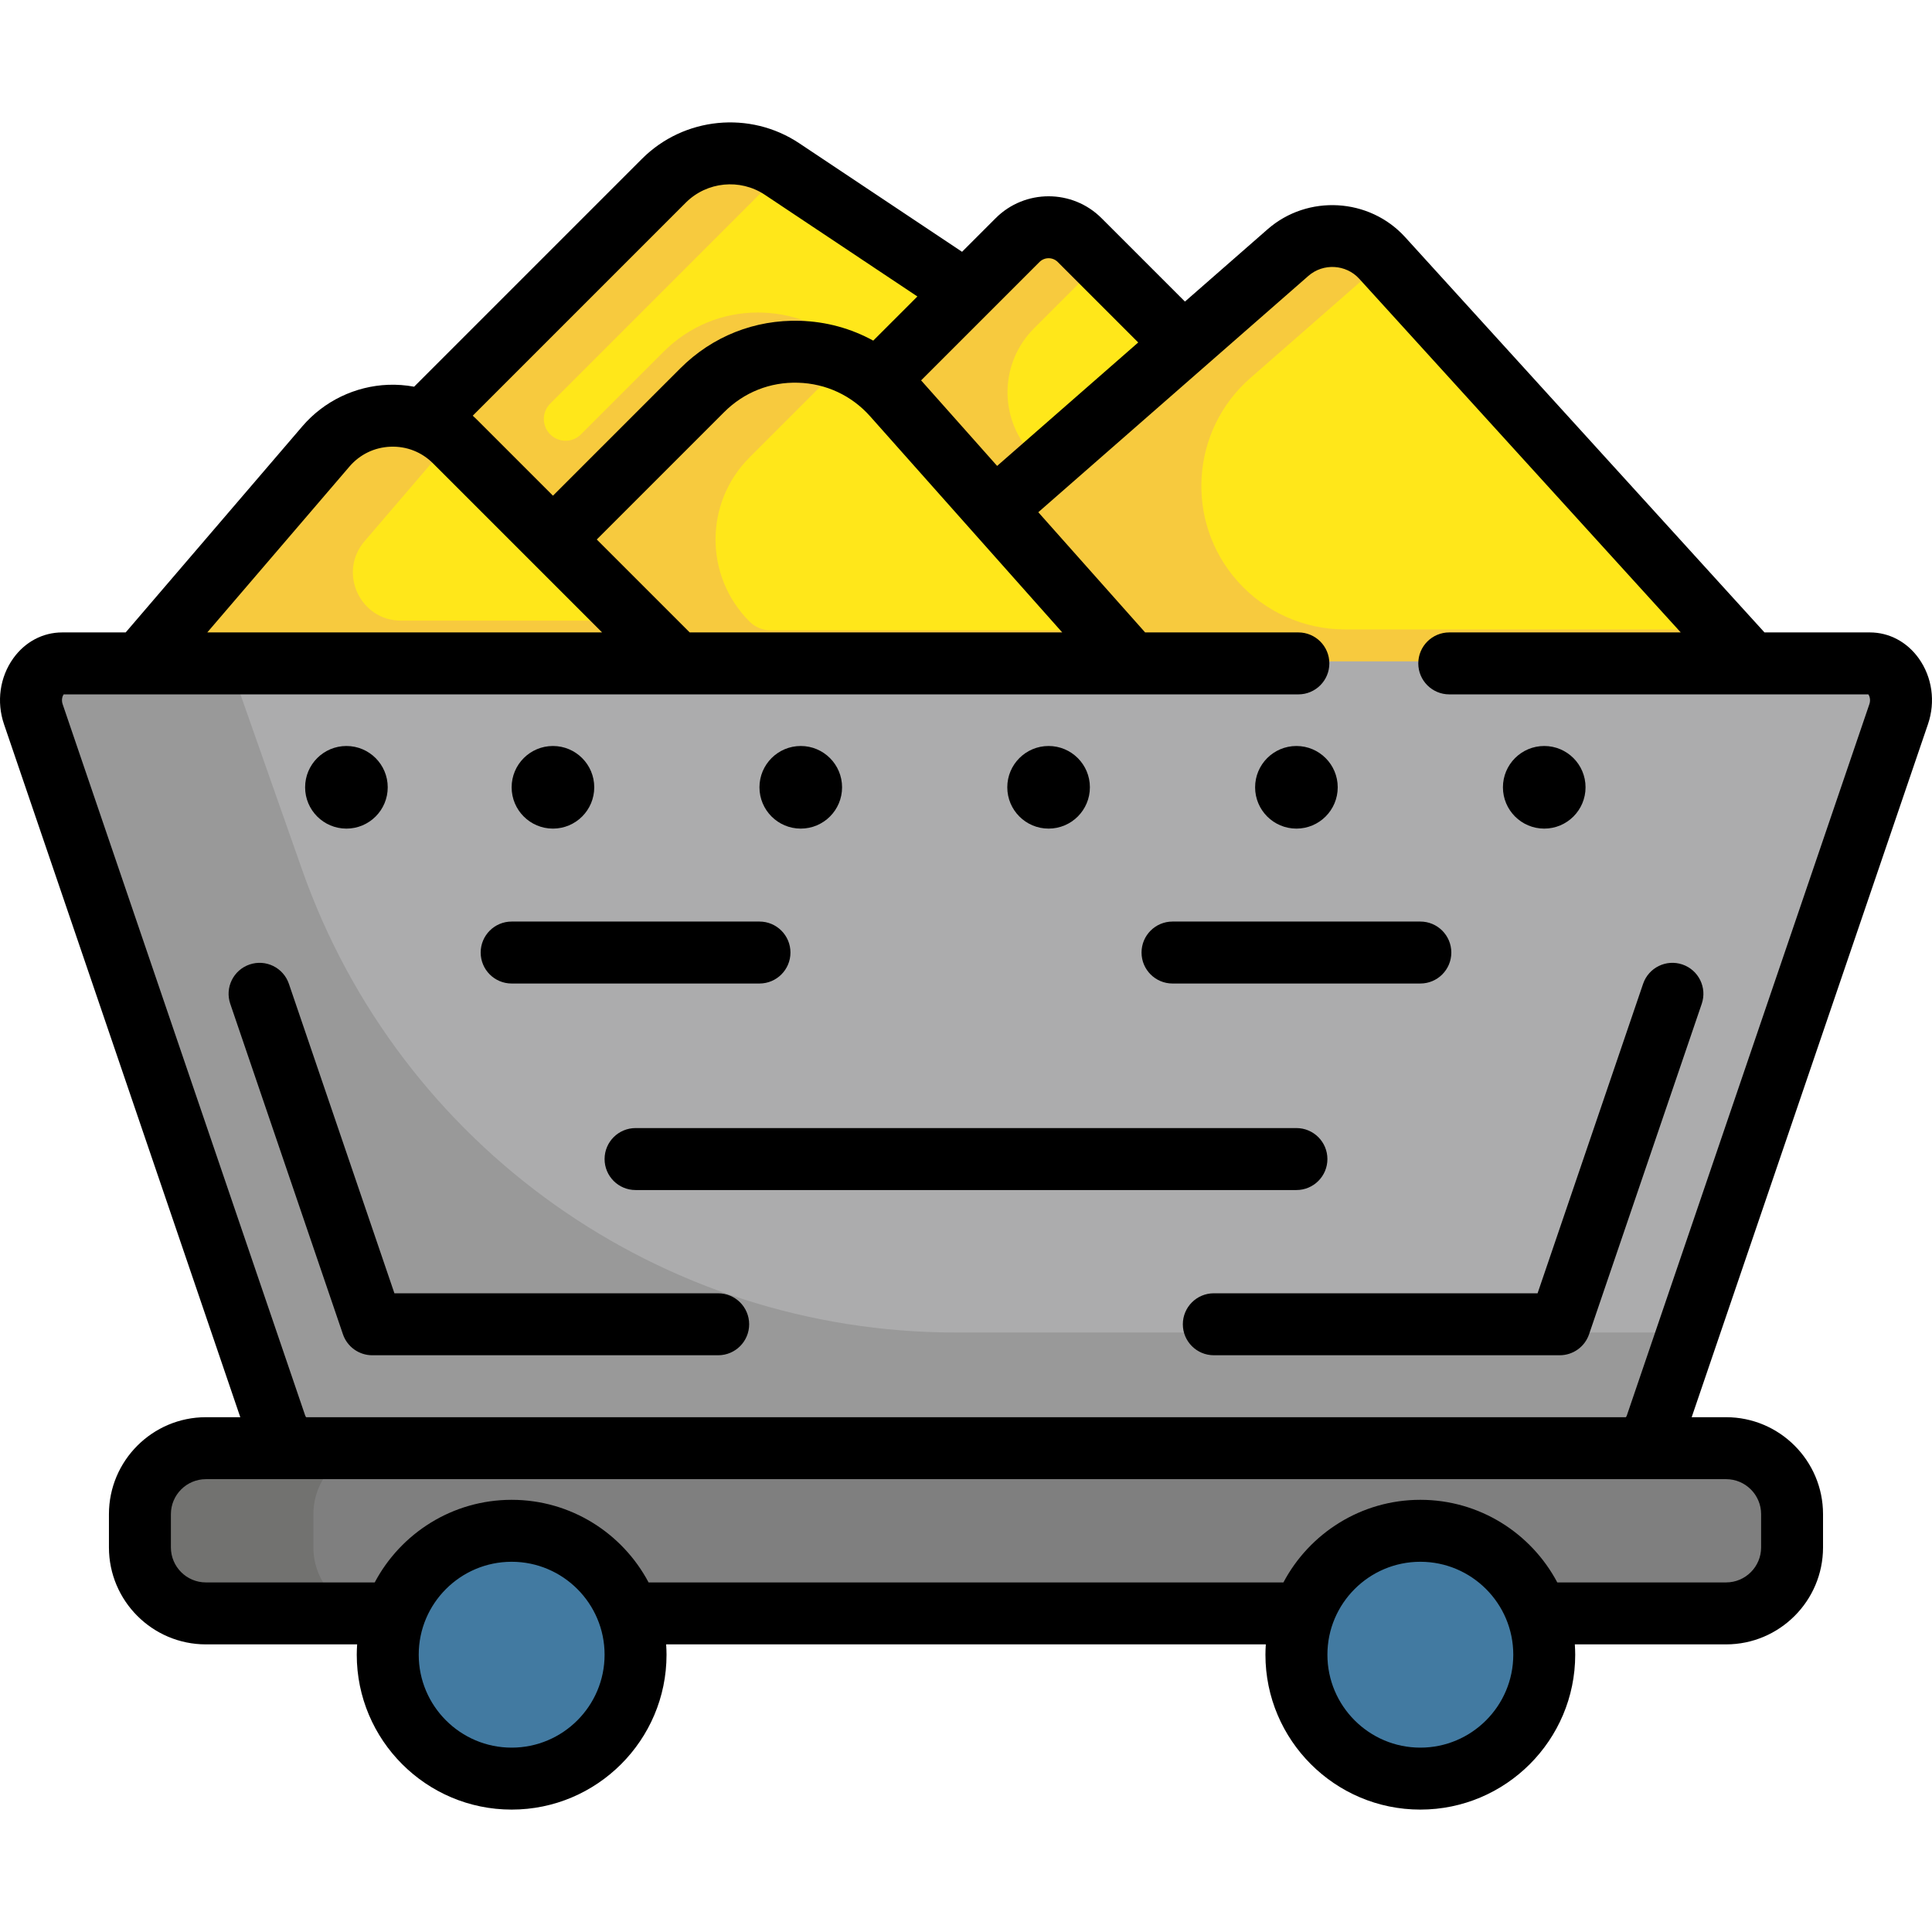 <?xml version="1.0" encoding="UTF-8"?>
<!-- Generator: Adobe Illustrator 19.0.0, SVG Export Plug-In . SVG Version: 6.00 Build 0)  -->
<svg xmlns="http://www.w3.org/2000/svg" xmlns:xlink="http://www.w3.org/1999/xlink" version="1.1" id="Layer_1" x="0px" y="0px" viewBox="0 0 511.999 511.999" style="enable-background:new 0 0 511.999 511.999;" xml:space="preserve">
<path style="fill:#FFD94C;" d="M35.89,176.356l50.062-58.406c4.377-5.105,10.487-8.058,17.205-8.317  c0.316-0.012,0.623-0.018,0.926-0.018c6.368,0,12.359,2.483,16.867,6.991l59.749,59.749H35.89z"></path>
<path style="fill:#FFE71A;" d="M35.89,176.356l50.062-58.406c4.377-5.105,10.487-8.058,17.205-8.317  c0.316-0.012,0.623-0.018,0.926-0.018c6.368,0,12.359,2.483,16.867,6.991l59.749,59.749H35.89z"></path>
<path style="fill:#F7CA3E;" d="M96.602,143.439l23.59-27.522c-4.412-4.057-10.083-6.303-16.108-6.303  c-0.303,0-0.61,0.005-0.926,0.018c-6.719,0.258-12.829,3.212-17.205,8.317l-50.062,58.406H180.7l-11.885-11.885h-62.54  C95.391,164.471,89.519,151.703,96.602,143.439z"></path>
<g>
	<path style="fill:#FFE71A;" d="M120.177,117.38c-0.252-0.252-0.512-0.496-0.775-0.734l-6.81-6.177l62.962-62.962   c4.782-4.782,11.156-7.415,17.948-7.415c5.023,0,9.882,1.468,14.048,4.246l49.308,32.872l-23.901,23.902l-5.762-3.168   c-4.746-2.61-9.95-4.015-15.466-4.177c-0.335-0.01-0.678-0.014-1.019-0.014c-9.143,0-17.742,3.564-24.214,10.035l-39.958,39.957   L120.177,117.38z"></path>
	<path style="fill:#FFE71A;" d="M179.152,176.356l-33.385-33.385l39.958-39.958c6.678-6.679,15.531-10.357,24.93-10.357   c0.373,0,0.748,0.005,1.123,0.018c9.821,0.288,18.837,4.497,25.375,11.851l63.851,71.832L179.152,176.356L179.152,176.356z"></path>
</g>
<g>
	<path style="fill:#F7CA3E;" d="M227.322,94.693c-6.537-7.355-15.553-11.563-25.375-11.851c-0.375-0.012-0.75-0.018-1.123-0.018   c-9.398,0-18.251,3.679-24.929,10.357l-21.93,21.93c-2.187,2.187-5.708,2.259-7.983,0.164l0,0c-2.411-2.22-2.489-6.002-0.172-8.32   l58.713-58.713c1.234-1.234,2.577-2.317,4.002-3.258l-0.973-0.649c-4.167-2.778-9.025-4.246-14.048-4.246   c-6.792,0-13.166,2.633-17.948,7.415l-62.962,62.962l6.81,6.177c0.264,0.239,0.523,0.482,0.775,0.734l15.759,15.759l10.604,10.604   l39.958-39.957c6.471-6.471,15.072-10.035,24.214-10.035c0.342,0,0.684,0.004,1.019,0.014c5.516,0.162,10.719,1.567,15.466,4.177   l5.762,3.168l0.035-0.035L227.322,94.693z"></path>
	<path style="fill:#F7CA3E;" d="M292.732,167.051H204.26c-2.111,0-4.135-0.838-5.628-2.331l0,0   c-12.011-12.011-12.011-31.486,0-43.497l18.21-18.21c2.804-2.804,5.996-5.072,9.447-6.769c-4.458-2.187-9.372-3.421-14.511-3.571   c-0.375-0.012-0.75-0.018-1.123-0.018c-9.398,0-18.251,3.679-24.93,10.357l-25.535,25.535l-9.384,9.384l-5.04,5.04l33.385,33.385   h28.847h2.269h90.736L292.732,167.051z"></path>
</g>
<path style="fill:#FFE71A;" d="M232.069,100.451l37.214-37.213c2.295-2.298,5.355-3.564,8.609-3.564  c3.254,0,6.315,1.268,8.612,3.567l27.944,27.945l-50.971,44.601L232.069,100.451z"></path>
<path style="fill:#F7CA3E;" d="M292.472,69.209l-5.685-5.685c-2.238-2.238-5.2-3.704-8.364-3.838  c-3.451-0.146-6.72,1.132-9.14,3.553l-37.214,37.213l31.408,35.335l13.35-11.682l-3.781-4.254c-8.419-9.47-7.995-23.861,0.964-32.82  l15.836-15.834C290.638,70.405,291.524,69.746,292.472,69.209z"></path>
<path style="fill:#FFE71A;" d="M299.539,176.356l-36.788-41.387l78.221-68.443c3.342-2.924,7.64-4.534,12.106-4.534  c5.189,0,10.156,2.188,13.624,6.003l98.511,108.361L299.539,176.356L299.539,176.356z"></path>
<path style="fill:#F7CA3E;" d="M327.97,154.041L327.97,154.041c-14.023-15.775-12.506-39.955,3.379-53.854l35.989-31.491  l-0.637-0.701c-3.469-3.815-8.435-6.003-13.624-6.003c-4.465,0-8.764,1.61-12.106,4.534l-78.221,68.443l36.788,41.387h165.673  l-8.689-9.558H356.377C345.521,166.798,335.183,162.154,327.97,154.041z"></path>
<path style="fill:#ACACAD;" d="M76.68,384.33l-2.624-3.575c-0.635-0.865-1.141-1.842-1.503-2.905L8.31,189.433  c-1.222-3.583-0.659-7.627,1.467-10.557l2.623-3.615h487.204l2.623,3.615c2.125,2.929,2.687,6.974,1.467,10.555l-64.242,188.418  c-0.367,1.069-0.871,2.044-1.503,2.905l-2.624,3.575H76.68V384.33z"></path>
<path style="fill:#999999;" d="M80.048,230.447l-19.411-55.185H12.398l-2.623,3.615c-2.126,2.929-2.688,6.975-1.467,10.557  L72.551,377.85c0.362,1.063,0.868,2.04,1.503,2.905l2.624,3.575H435.32l2.624-3.575c0.632-0.861,1.136-1.836,1.503-2.905  l8.428-24.722H253.249C175.333,353.128,105.902,303.949,80.048,230.447z"></path>
<path style="fill:#7F7F7F;" d="M54.566,428.114c-9.943,0-18.034-8.09-18.034-18.034v-8.812c0-9.943,8.09-18.034,18.034-18.034  h402.867c9.943,0,18.034,8.09,18.034,18.034v8.812c0,9.943-8.09,18.034-18.034,18.034H54.566z"></path>
<path style="fill:#727270;" d="M83.053,410.08v-8.812c0-9.943,8.09-18.034,18.034-18.034h-46.52c-9.943,0-18.034,8.09-18.034,18.034  v8.812c0,9.943,8.09,18.034,18.034,18.034h46.52C91.144,428.114,83.053,420.023,83.053,410.08z"></path>
<g>
	<path style="fill:#427AA1;" d="M376.406,471.898c-18.408,0-33.385-14.976-33.385-33.385s14.977-33.385,33.385-33.385   s33.385,14.976,33.385,33.385S394.815,471.898,376.406,471.898z"></path>
	<path style="fill:#427AA1;" d="M135.594,471.898c-18.409,0-33.385-14.976-33.385-33.385s14.976-33.385,33.385-33.385   s33.385,14.976,33.385,33.385S154.003,471.898,135.594,471.898z"></path>
</g>
<path d="M508.484,174.465c-3.123-4.363-7.841-6.866-12.944-6.866h-27.934L372.372,62.841c-9.486-10.433-25.836-11.367-36.447-2.083  l-21.902,19.164l-22.102-22.102c-7.737-7.736-20.322-7.736-28.058,0l-8.909,8.909l-43.152-28.768  c-13.05-8.701-30.573-6.966-41.665,4.126l-60.392,60.393c-2.253-0.414-4.559-0.592-6.882-0.502  c-8.747,0.336-17.032,4.34-22.728,10.988L33.305,167.6H16.46c-5.103,0-9.821,2.502-12.944,6.865  c-3.565,4.983-4.485,11.502-2.46,17.441L63.68,375.573h-9.114c-14.168,0-25.696,11.527-25.696,25.696v8.812  c0,14.168,11.527,25.696,25.696,25.696h40.081c-0.06,0.905-0.102,1.816-0.102,2.736c0,22.634,18.413,41.047,41.047,41.047  s41.047-18.413,41.047-41.047c0-0.921-0.042-1.831-0.102-2.736h158.919c-0.06,0.905-0.102,1.816-0.102,2.736  c0,22.634,18.413,41.047,41.047,41.047c22.634,0,41.047-18.413,41.047-41.047c0-0.921-0.042-1.831-0.102-2.736h40.082  c14.168,0,25.696-11.527,25.696-25.696v-8.812c0-14.168-11.526-25.696-25.696-25.696h-9.115l62.623-183.666  C512.968,185.967,512.049,179.447,508.484,174.465z M261.76,83.145c0.011-0.01,0.021-0.021,0.031-0.031l13.684-13.684  c1.332-1.333,3.504-1.333,4.836,0l21.328,21.328l-37.389,32.715l-20.15-22.67L261.76,83.145z M281.503,167.599h-98.724  l-24.628-24.628l33.766-33.766c5.233-5.234,12.173-8.009,19.59-7.779c7.399,0.217,14.183,3.383,19.101,8.917L281.503,167.599z   M181.747,53.698c5.577-5.576,14.387-6.448,20.948-2.074l40.42,26.947L231.417,90.27c-5.879-3.232-12.483-5.053-19.427-5.256  c-11.946-0.342-23.216,4.117-31.682,12.581l-33.766,33.766l-20.172-20.172c-0.354-0.354-0.716-0.694-1.084-1.029L181.747,53.698z   M92.601,123.649c2.77-3.232,6.639-5.102,10.892-5.266c4.266-0.159,8.255,1.404,11.266,4.415l44.801,44.801H54.93L92.601,123.649z   M135.594,463.141c-13.581,0-24.628-11.048-24.628-24.628s11.048-24.628,24.628-24.628c13.581,0,24.628,11.048,24.628,24.628  S149.175,463.141,135.594,463.141z M376.406,463.141c-13.58,0-24.629-11.048-24.629-24.628s11.049-24.628,24.629-24.628  c13.58,0,24.628,11.048,24.628,24.628S389.987,463.141,376.406,463.141z M457.435,391.992c5.115,0,9.277,4.162,9.277,9.277v8.812  c0,5.115-4.162,9.277-9.277,9.277h-44.74c-6.894-13.007-20.57-21.892-36.288-21.892c-15.718,0-29.394,8.885-36.288,21.892H171.882  c-6.894-13.007-20.57-21.892-36.288-21.892s-29.394,8.885-36.288,21.892h-44.74c-5.115,0-9.277-4.162-9.277-9.277v-8.812  c0-5.115,4.162-9.277,9.277-9.277H457.435z M495.402,186.607L431.16,375.023c-0.089,0.259-0.193,0.438-0.274,0.548H81.114  c-0.081-0.111-0.185-0.29-0.274-0.548L16.598,186.607c-0.393-1.155-0.033-2.177,0.267-2.59h327.217c4.534,0,8.209-3.676,8.209-8.209  l0,0c0-4.534-3.676-8.21-8.209-8.21h-40.611l-28.313-31.852l71.578-62.632c3.927-3.436,9.975-3.091,13.485,0.771l85.194,93.713  h-61.345c-4.534,0-8.21,3.676-8.21,8.21l0,0c0,4.534,3.676,8.209,8.21,8.209h111.065  C495.435,184.431,495.796,185.453,495.402,186.607z"></path>
<path d="M190.324,342.735h-85.799l-27.964-82.014c-1.463-4.291-6.126-6.584-10.419-5.121c-4.291,1.462-6.584,6.129-5.121,10.42  l29.86,87.575c1.134,3.325,4.257,5.561,7.771,5.561h91.673c4.534,0,8.21-3.676,8.21-8.21  C198.534,346.412,194.858,342.735,190.324,342.735z"></path>
<path d="M445.858,255.599c-4.294-1.462-8.957,0.829-10.421,5.121l-27.965,82.014h-85.798c-4.535,0-8.21,3.676-8.21,8.21  c0,4.534,3.675,8.21,8.21,8.21h91.673c3.513,0,6.637-2.235,7.771-5.561l29.86-87.575  C452.442,261.728,450.149,257.063,445.858,255.599z"></path>
<path d="M168.432,298.951c-4.534,0-8.21,3.676-8.21,8.21c0,4.534,3.676,8.21,8.21,8.21h175.136c4.535,0,8.209-3.676,8.209-8.21  c0-4.534-3.675-8.21-8.209-8.21H168.432z"></path>
<path d="M135.594,260.64h65.676c4.534,0,8.209-3.676,8.209-8.209s-3.676-8.21-8.209-8.21h-65.676c-4.534,0-8.21,3.676-8.21,8.21  S131.06,260.64,135.594,260.64z"></path>
<path d="M310.73,260.64h65.676c4.535,0,8.209-3.676,8.209-8.209s-3.675-8.21-8.209-8.21H310.73c-4.535,0-8.21,3.676-8.21,8.21  S306.196,260.64,310.73,260.64z"></path>
<circle cx="91.805" cy="208.642" r="10.946"></circle>
<circle cx="146.535" cy="208.642" r="10.946"></circle>
<circle cx="212.211" cy="208.642" r="10.946"></circle>
<circle cx="277.887" cy="208.642" r="10.946"></circle>
<circle cx="343.563" cy="208.642" r="10.946"></circle>
<circle cx="409.239" cy="208.642" r="10.946"></circle>
<g>
</g>
<g>
</g>
<g>
</g>
<g>
</g>
<g>
</g>
<g>
</g>
<g>
</g>
<g>
</g>
<g>
</g>
<g>
</g>
<g>
</g>
<g>
</g>
<g>
</g>
<g>
</g>
<g>
</g>
</svg>
